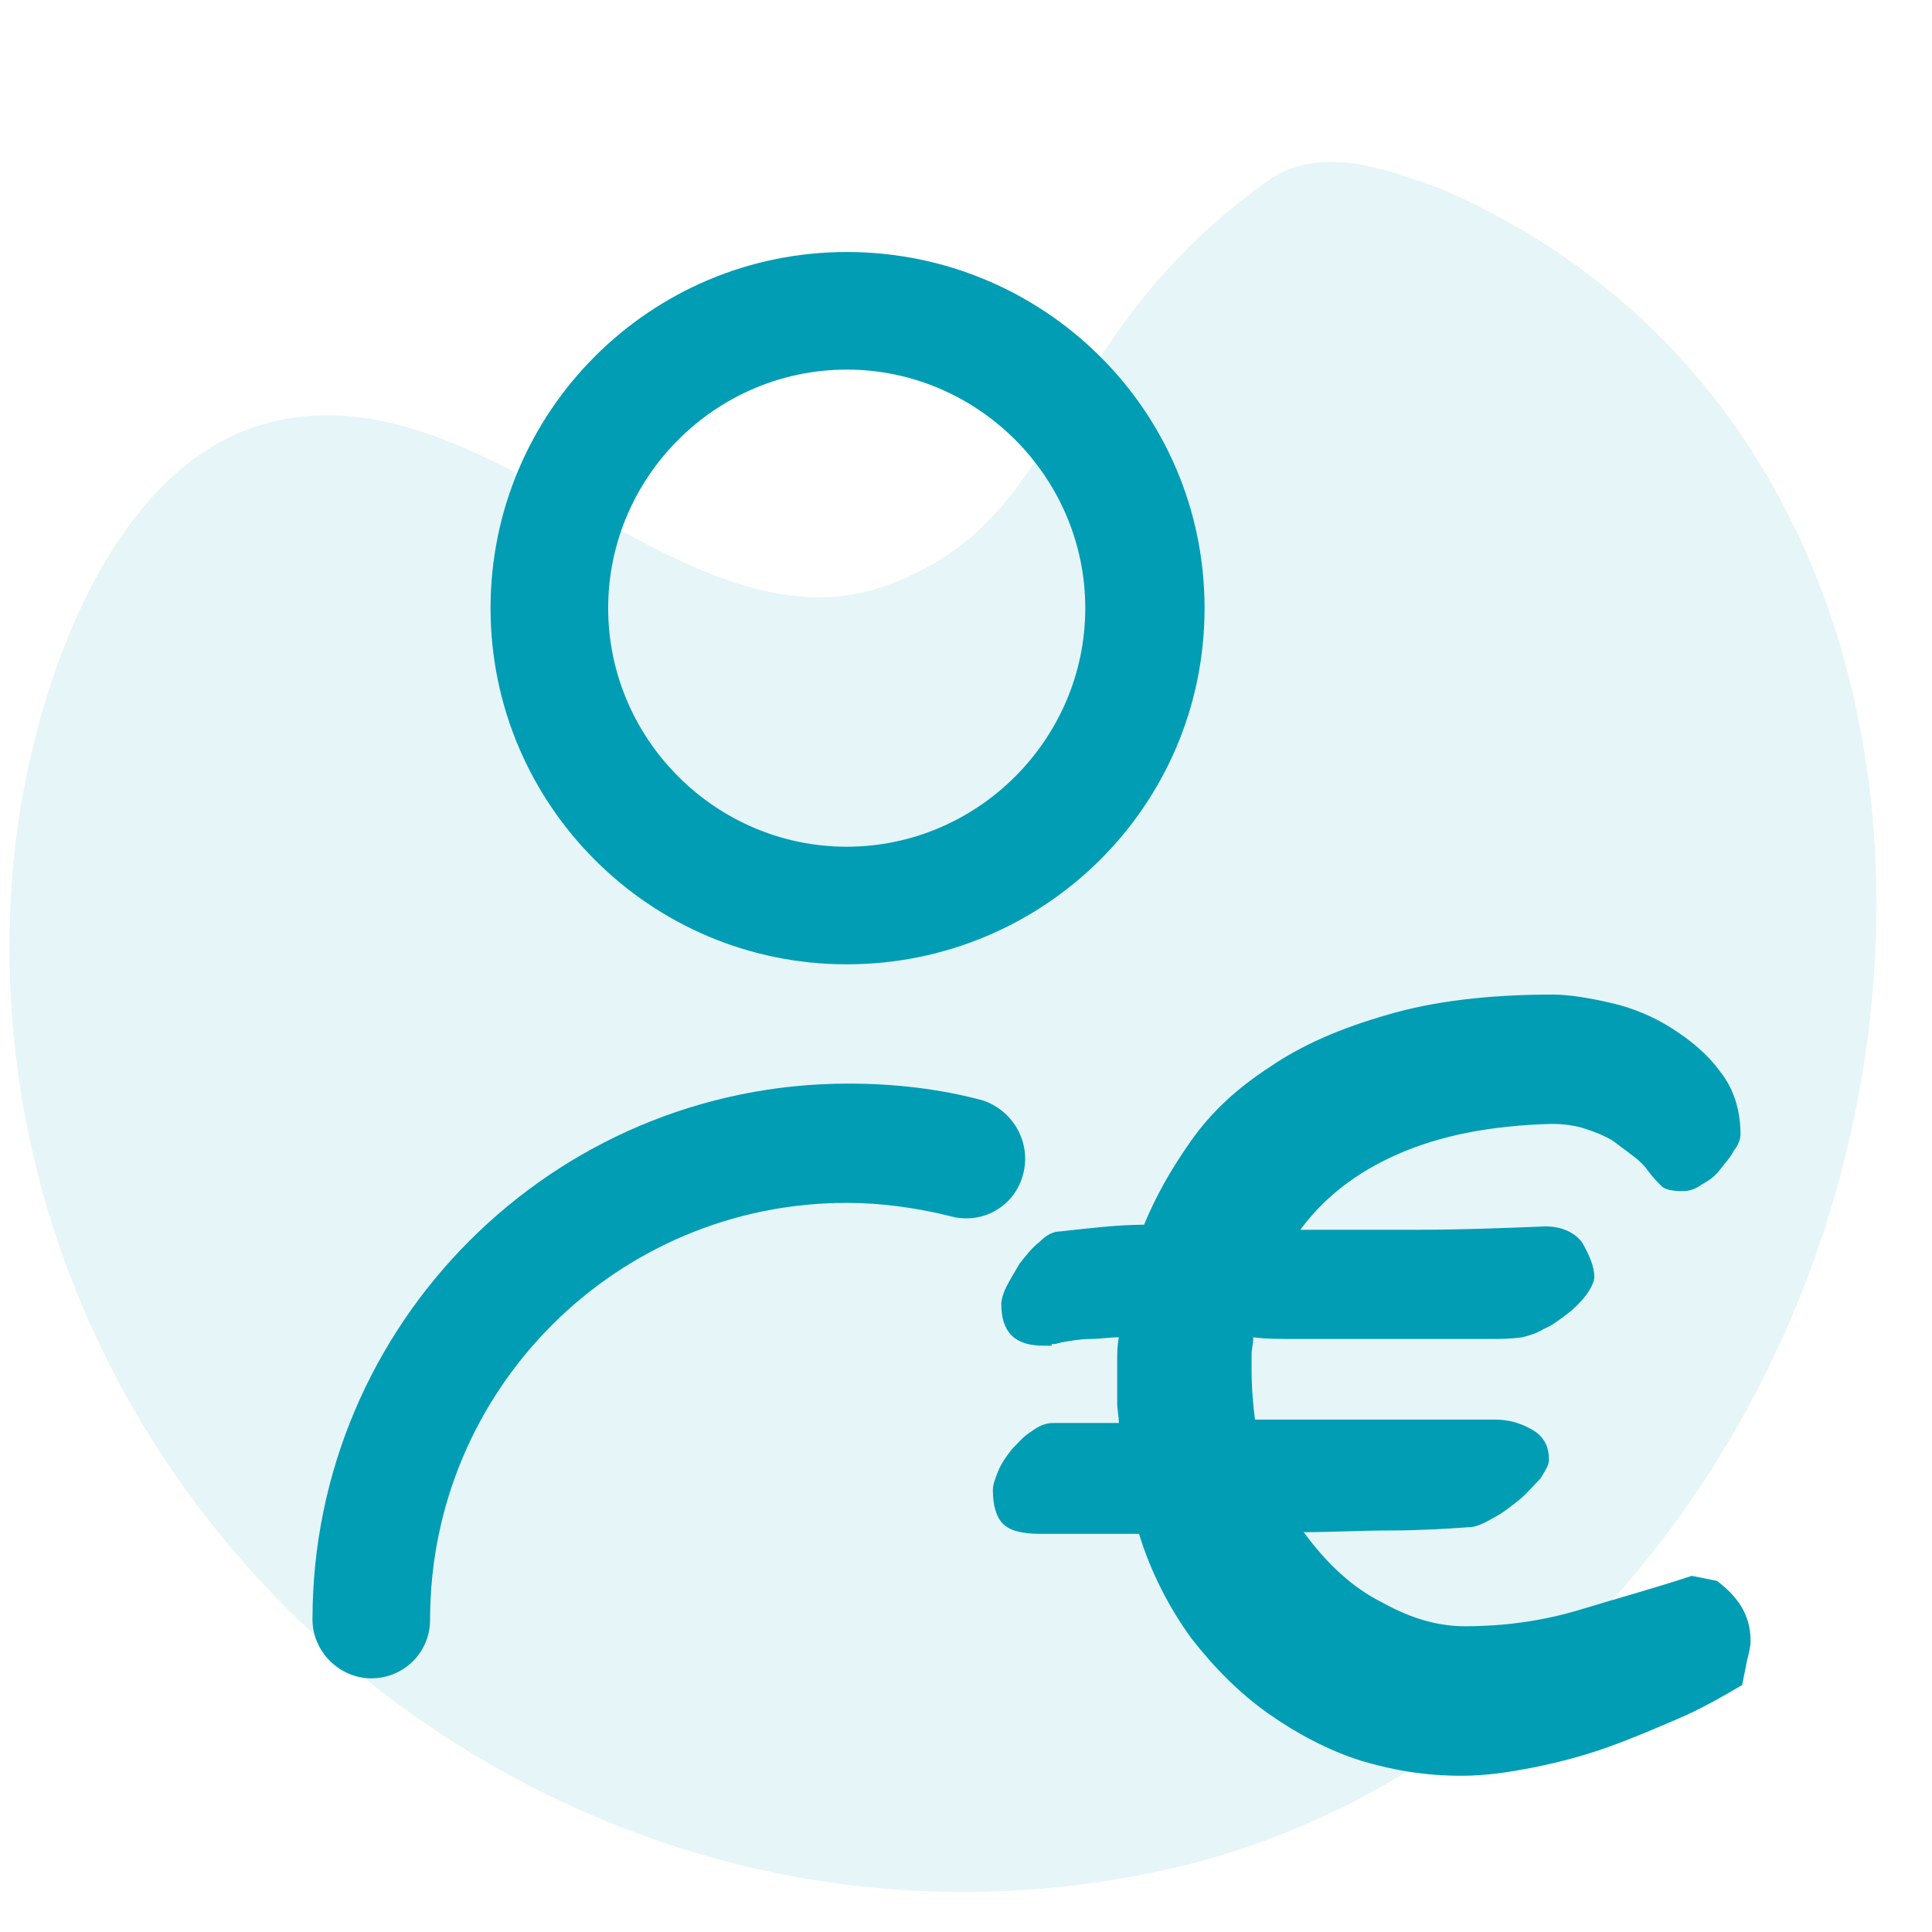 <?xml version="1.0" encoding="UTF-8"?>
<svg xmlns="http://www.w3.org/2000/svg" xmlns:xlink="http://www.w3.org/1999/xlink" version="1.1" id="Calque_1" x="0px" y="0px" viewBox="0 0 115 115" style="enable-background:new 0 0 115 115;" xml:space="preserve">
<style type="text/css">
	.st0{opacity:0.1;fill:#009DB4;}
	.st1{fill:#009DB4;}
</style>
<path class="st0" d="M52.9,34.8c10.8-4,9.3-14.5,22.5-24c3.5-2.5,8-0.3,10.3,0.4c21.5,9.3,28.9,32,25,53.6  c-4.3,23.9-21.8,42.9-42.8,46.8C31.8,118.6-2.6,88.6,0.8,51.3c0.9-9.5,5.4-23.2,14.7-26C28.8,21.3,40.7,39.4,52.9,34.8z"></path>
<path class="st1" d="M50.4,15c-11.7,0-21.2,9.5-21.2,21.2s9.5,21.2,21.2,21.2S71.7,48,71.7,36.2S62.1,15,50.4,15z M50.4,50.4  c-7.8,0-14.2-6.4-14.2-14.2s6.4-14.2,14.2-14.2s14.2,6.4,14.2,14.2S58.2,50.4,50.4,50.4z M60.9,69.9c-0.5,1.9-2.4,3-4.3,2.5  c-2-0.5-4.1-0.8-6.2-0.8c-13.7,0-24.8,11.1-24.8,24.8c0,2-1.6,3.5-3.5,3.5s-3.5-1.6-3.5-3.5c0-17.6,14.3-31.9,31.9-31.9  c2.7,0,5.4,0.3,8,1C60.3,66.1,61.4,68,60.9,69.9z"></path>
<g>
	<path class="st1" d="M62.6,80.1c-0.1,0-0.2,0-0.2,0c0,0-0.1,0-0.3,0c-1.7,0-2.5-0.8-2.5-2.5c0-0.2,0.1-0.6,0.3-1   c0.2-0.4,0.5-0.9,0.8-1.4c0.4-0.5,0.7-0.9,1.2-1.3c0.4-0.4,0.8-0.6,1.2-0.6c1.8-0.2,3.5-0.4,5-0.4c0.7-1.7,1.6-3.3,2.8-5   c1.2-1.7,2.7-3.1,4.7-4.4c1.9-1.3,4.2-2.3,7-3.1c2.7-0.8,6-1.2,9.8-1.2c1,0,2.2,0.2,3.5,0.5c1.3,0.3,2.5,0.8,3.6,1.5   c1.1,0.7,2.1,1.5,2.9,2.6c0.8,1,1.2,2.3,1.2,3.7c0,0.3-0.1,0.6-0.4,1c-0.2,0.4-0.5,0.7-0.8,1.1c-0.3,0.4-0.7,0.7-1.1,0.9   c-0.4,0.3-0.8,0.4-1.1,0.4c-0.7,0-1.1-0.1-1.3-0.3c-0.2-0.2-0.5-0.5-0.8-0.9c-0.2-0.3-0.5-0.6-0.9-0.9c-0.4-0.3-0.8-0.6-1.2-0.9   c-0.5-0.3-1-0.5-1.6-0.7c-0.6-0.2-1.3-0.3-2-0.3h-0.1c-3.6,0.1-6.6,0.7-9.1,1.8c-2.5,1.1-4.4,2.6-5.8,4.5h7.2   c2.4,0,4.9-0.1,7.4-0.2H92c1,0,1.8,0.4,2.2,1c0.4,0.7,0.7,1.4,0.7,2c0,0.3-0.2,0.7-0.5,1.1c-0.3,0.4-0.7,0.8-1.1,1.1   c-0.4,0.3-0.9,0.7-1.4,0.9c-0.5,0.3-0.9,0.4-1.3,0.5c-0.7,0.1-1.3,0.1-2,0.1c-0.6,0-1.2,0-1.7,0h-7.2c-0.9,0-1.8,0-2.7,0   c-0.8,0-1.7,0-2.4-0.1c0,0.4-0.1,0.7-0.1,1c0,0.3,0,0.7,0,1c0,1.1,0.1,2.1,0.2,2.9H89c0.8,0,1.5,0.2,2.2,0.6c0.7,0.4,1,1,1,1.8   c0,0.3-0.2,0.6-0.5,1.1c-0.4,0.4-0.8,0.9-1.3,1.3c-0.5,0.4-1,0.8-1.6,1.1c-0.5,0.3-1,0.5-1.3,0.5c-1.4,0.1-3,0.2-4.8,0.2   c-1.7,0-3.4,0.1-5.1,0.1c1.4,1.9,2.9,3.3,4.7,4.2c1.8,1,3.4,1.4,4.9,1.4c2.3,0,4.6-0.3,6.9-1c2.3-0.7,4.5-1.3,6.6-2l1.5,0.3   c0.8,0.6,1.3,1.2,1.6,1.8c0.3,0.6,0.4,1.2,0.4,1.8c0,0.3-0.1,0.7-0.2,1.1c-0.1,0.5-0.2,1-0.3,1.5c-1.2,0.7-2.4,1.4-3.8,2   c-1.4,0.6-2.8,1.2-4.2,1.7c-1.4,0.5-2.9,0.9-4.4,1.2c-1.5,0.3-2.9,0.5-4.3,0.5c-2.1,0-4-0.3-6-0.9c-1.9-0.6-3.8-1.6-5.5-2.8   c-1.7-1.2-3.2-2.7-4.6-4.5c-1.3-1.8-2.4-3.9-3.1-6.2h-5.9c-1.1,0-1.8-0.2-2.2-0.6c-0.4-0.4-0.6-1.1-0.6-2c0-0.3,0.1-0.6,0.3-1.1   s0.5-0.9,0.8-1.3c0.4-0.4,0.7-0.8,1.2-1.1c0.4-0.3,0.8-0.5,1.3-0.5h3.9c0-0.4-0.1-0.8-0.1-1.2s0-0.8,0-1.3c0-0.4,0-0.8,0-1.2   c0-0.4,0-0.9,0.1-1.4c-0.6,0-1.1,0.1-1.7,0.1c-0.6,0-1.1,0.1-1.7,0.2l-0.4,0.1H62.6z"></path>
</g>
</svg>
